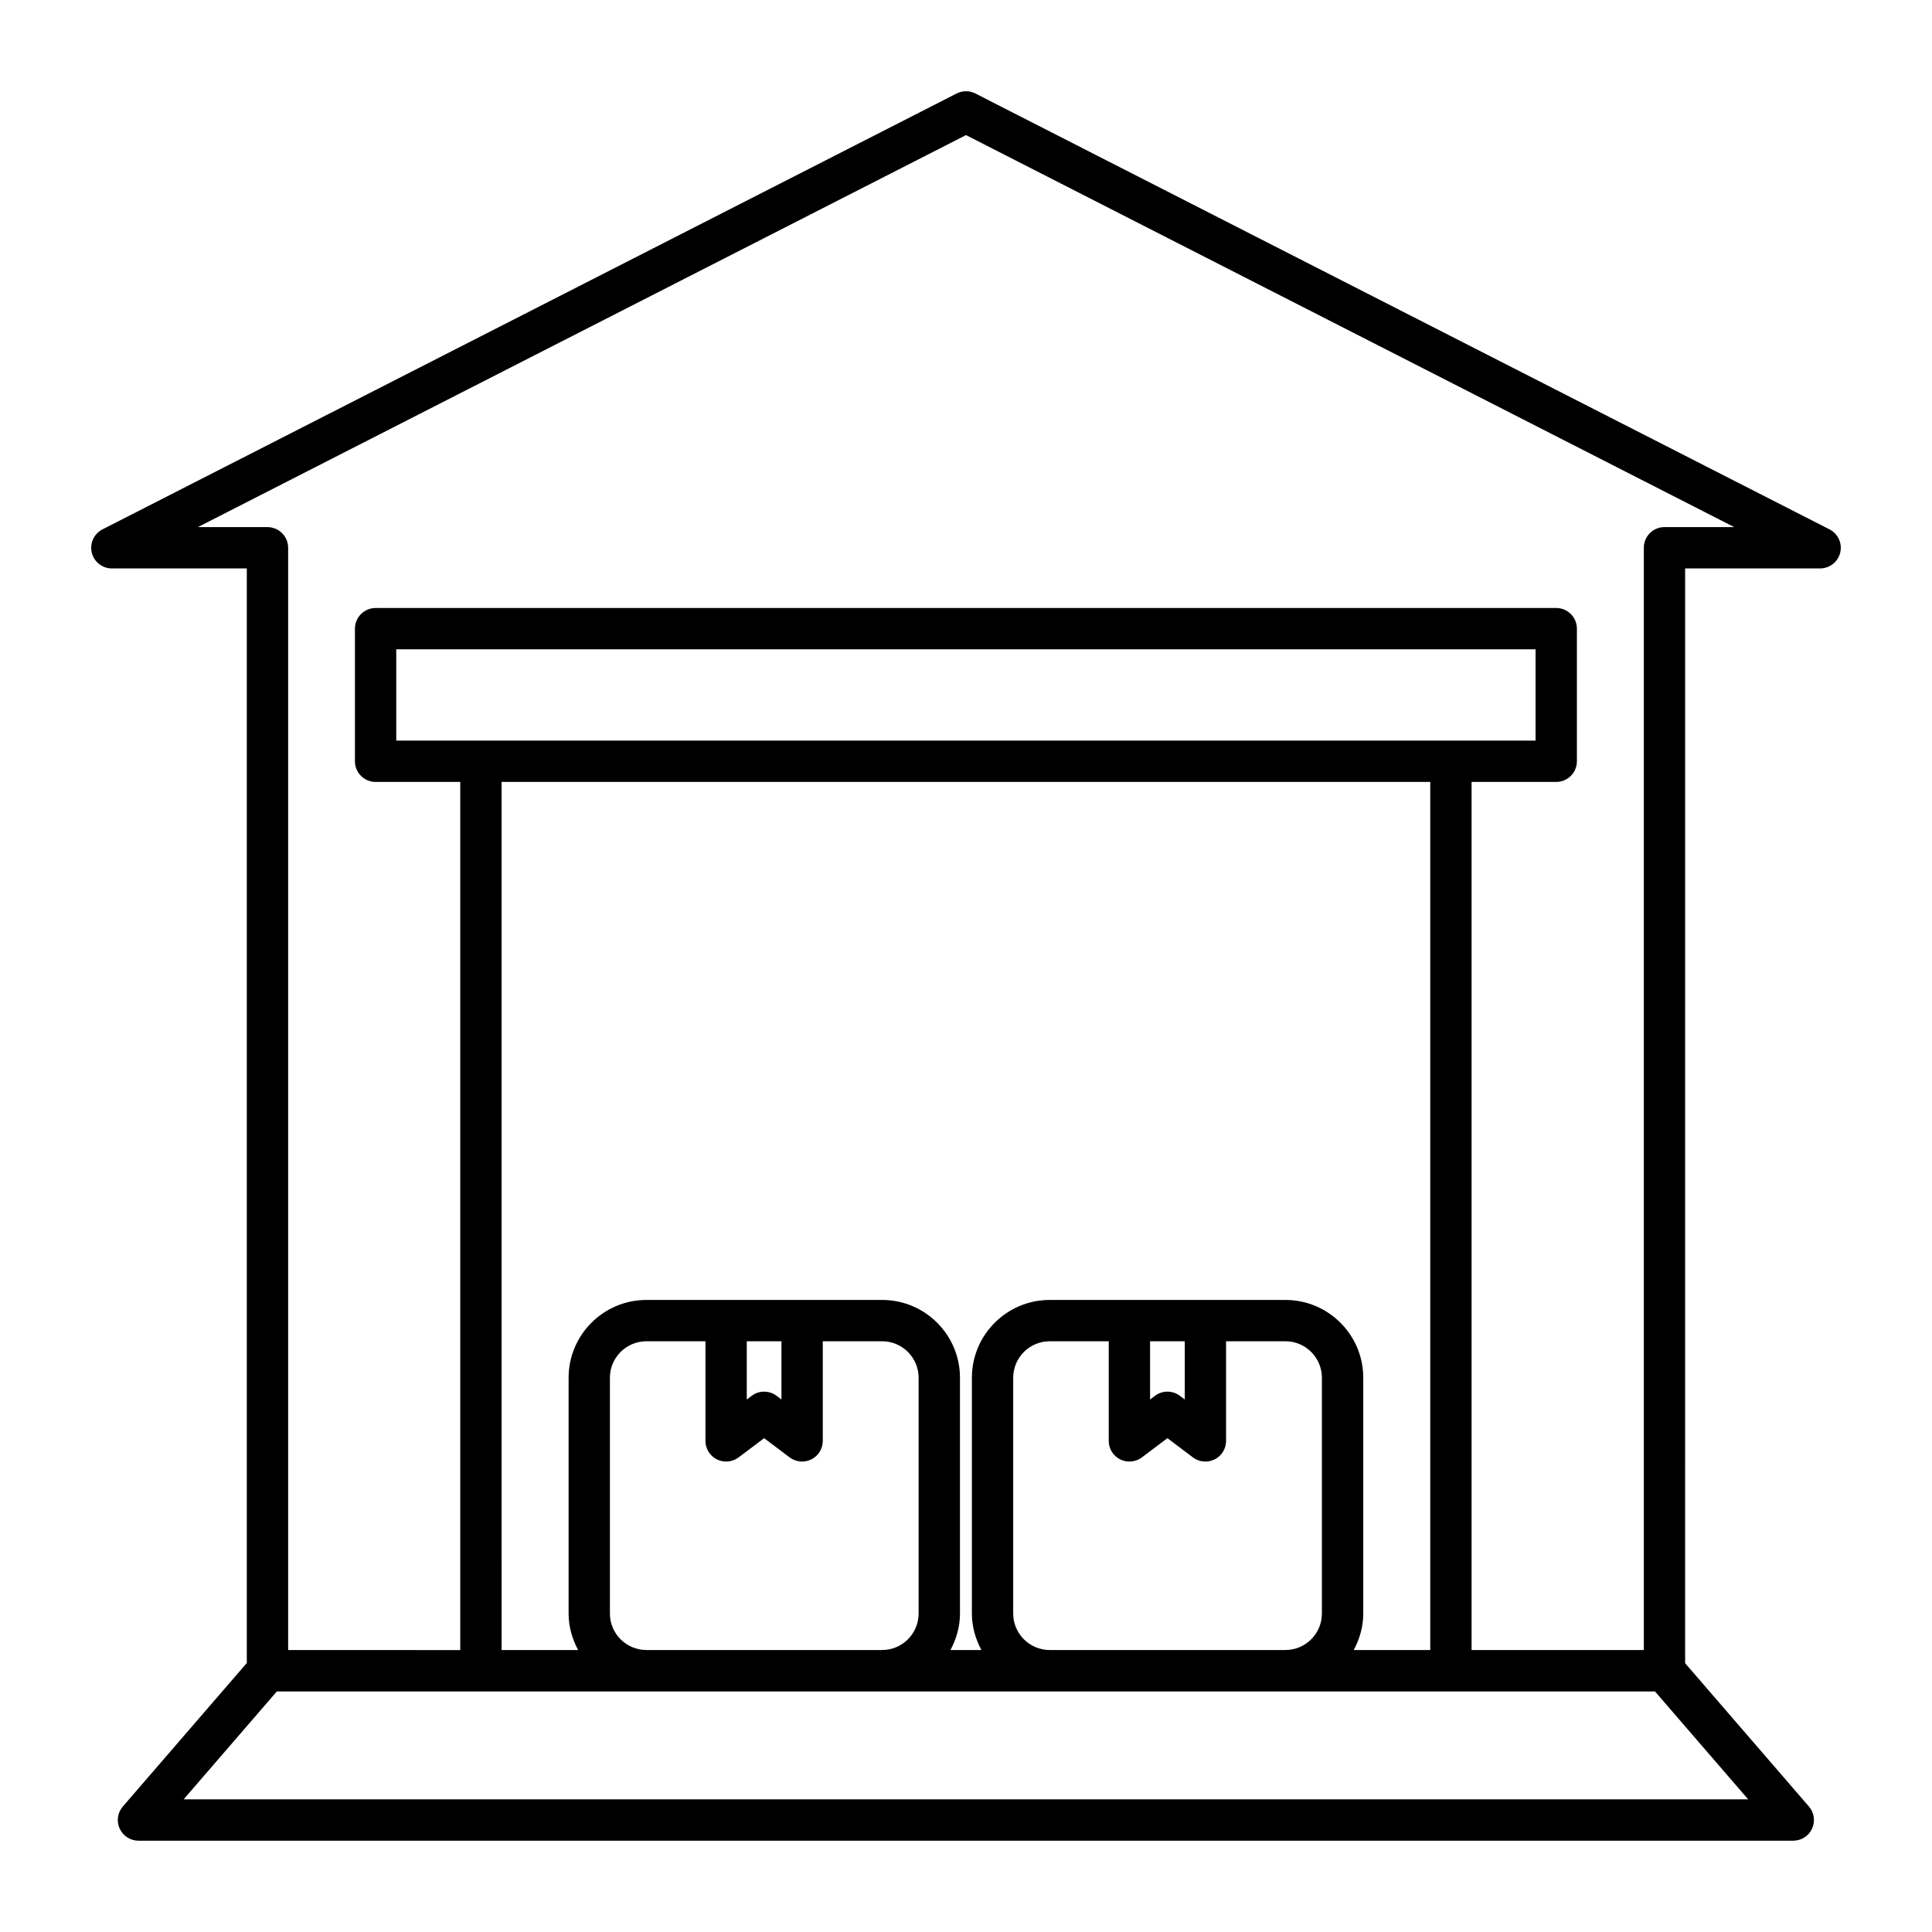 <?xml version="1.0" encoding="UTF-8"?>
<!-- Uploaded to: SVG Repo, www.svgrepo.com, Generator: SVG Repo Mixer Tools -->
<svg fill="#000000" width="800px" height="800px" version="1.1" viewBox="144 144 512 512" xmlns="http://www.w3.org/2000/svg">
 <path d="m626.35 294.64c2.531 0 4.734-1.734 5.328-4.191 0.59-2.469-0.586-5.012-2.84-6.16l-226.35-115.51c-1.57-0.797-3.41-0.797-4.977 0l-226.35 115.51c-2.254 1.148-3.43 3.695-2.84 6.16 0.59 2.461 2.797 4.191 5.328 4.191h35.758v290.07l-32.855 38.035c-1.406 1.617-1.727 3.906-0.836 5.859 0.891 1.945 2.84 3.195 4.977 3.195h438.55c2.141 0 4.086-1.246 4.977-3.195 0.891-1.953 0.57-4.242-0.836-5.859l-32.809-37.984 0.004-290.12zm-429.92-10.949 203.57-103.89 203.57 103.88h-18.461c-3.023 0-5.477 2.453-5.477 5.477v292.11h-45.648v-230.05h22.434c3.023 0 5.477-2.453 5.477-5.477v-35.141c0-3.023-2.453-5.477-5.477-5.477l-312.88 0.004c-3.023 0-5.477 2.453-5.477 5.477v35.141c0 3.023 2.453 5.477 5.477 5.477h22.434v230.06l-45.609-0.004v-292.11c0-3.023-2.453-5.477-5.477-5.477zm52.582 56.57v-24.188h301.93v24.188h-301.93zm274.02 10.953v230.06h-20.277c1.555-2.898 2.523-6.16 2.523-9.676v-62.477c0-11.375-9.25-20.621-20.621-20.621h-62.477c-11.375 0-20.621 9.25-20.621 20.621v62.477c0 3.516 0.965 6.777 2.523 9.676h-8.203c1.555-2.898 2.523-6.16 2.523-9.676v-62.477c0-11.375-9.25-20.621-20.621-20.621h-62.477c-11.375 0-20.621 9.25-20.621 20.621v62.477c0 3.516 0.965 6.777 2.523 9.676h-20.277l-0.008-230.06zm-217.4 220.38v-62.477c0-5.332 4.336-9.668 9.668-9.668h15.652v26.41c0 2.074 1.176 3.973 3.031 4.898 1.855 0.918 4.07 0.727 5.738-0.52l6.781-5.106 6.773 5.106c1.66 1.242 3.863 1.441 5.738 0.52 1.855-0.926 3.031-2.824 3.031-4.898v-26.41h15.73c5.332 0 9.668 4.336 9.668 9.668v62.477c0 5.332-4.336 9.676-9.668 9.676h-62.477c-5.336 0-9.668-4.344-9.668-9.676zm36.27-72.148h9.191v15.438l-1.297-0.984c-1.945-1.461-4.629-1.477-6.59 0l-1.305 0.984zm70.605 72.148v-62.477c0-5.332 4.336-9.668 9.668-9.668h15.652v26.41c0 2.074 1.176 3.973 3.031 4.898 1.855 0.918 4.07 0.727 5.738-0.52l6.781-5.106 6.773 5.106c1.66 1.242 3.863 1.441 5.738 0.52 1.855-0.926 3.031-2.824 3.031-4.898v-26.41h15.73c5.332 0 9.668 4.336 9.668 9.668v62.477c0 5.332-4.336 9.676-9.668 9.676h-62.477c-5.332 0-9.668-4.344-9.668-9.676zm45.465-72.148v15.438l-1.297-0.984c-1.945-1.461-4.629-1.477-6.59 0l-1.305 0.984v-15.438zm-265.31 121.4 24.699-28.594h365.23l24.691 28.594z"/>
</svg>
